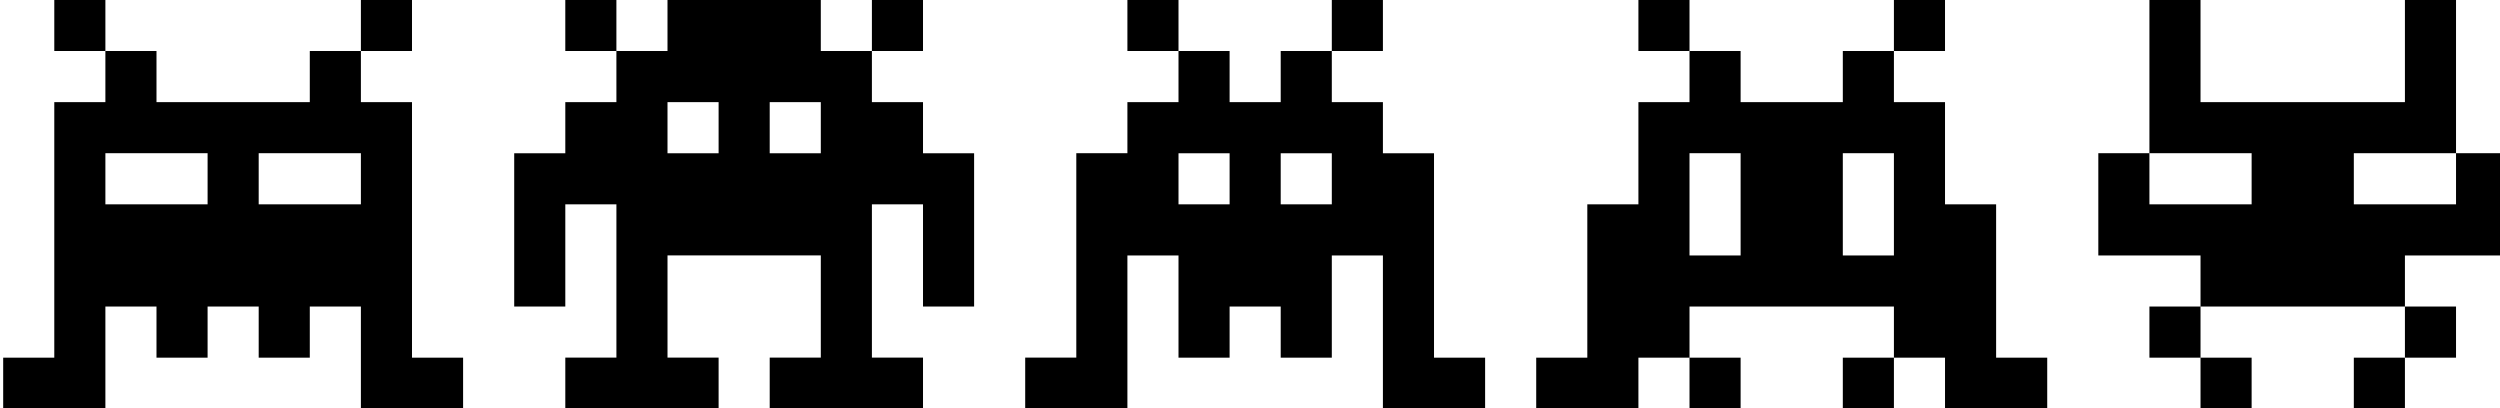 <svg xmlns="http://www.w3.org/2000/svg" width="612.499" height="100" viewBox="0 0 162.057 26.458"><path d="M546.969 38.05v-12.5h-25v12.5zm37.5 0v-12.5h-25v12.5zm-12.5 25v12.5h-12.5v-12.5h-12.5v12.5h-12.5v-12.5h-12.5v25h-25v-12.5h12.5v-62.5h12.5V.55h-12.5v-12.5h12.5V.55h12.5v12.5h37.5V.55h12.5v-12.5h12.5V.55h-12.5v12.5h12.5v62.5h12.5v12.5h-25v-25zM709.469 13.05h12.5v12.5h12.5v37.5h-12.5v-25h-12.5v37.5h12.5v12.5h-37.5v-12.5h12.5v-25h-37.5v25h12.5v12.5h-37.5v-12.5h12.5v-37.5h-12.5v25h-12.5v-37.5h12.5v-12.5h12.5V.55h-12.5v-12.5h12.5V.55h12.5v-12.5h37.5V.55h12.5v-12.5h12.5V.55h-12.5zm-50 12.5h12.5v-12.5h-12.5zm25 0h12.5v-12.5h-12.5zM821.968 75.55h-12.5v-12.5h-12.5v12.5h-12.5v-25h-12.5v37.5h-25v-12.5h12.5v-50h12.5v-12.5h12.5V.55h-12.5v-12.5h12.5V.55h12.5v12.5h12.5V.55h12.5v-12.5h12.5V.55h-12.5v12.5h12.5v12.5h12.5v50h12.5v12.5h-25v-37.5h-12.5zm-37.5-50v12.5h12.5v-12.5zm37.5 12.5v-12.5h-12.5v12.5zM921.968 25.55h-12.5v25h12.5zm37.5 0h-12.5v25h12.5zm0-37.5h12.5V.55h-12.5v12.5h12.5v25h12.5v37.5h12.5v12.5h-25v-12.5h-12.5v12.5h-12.5v-12.5h12.5v-12.5h-50v12.5h12.5v12.5h-12.5v-12.5h-12.5v12.5h-25v-12.5h12.5v-37.5h12.5v-25h12.5V.55h-12.5v-12.5h12.5V.55h12.5v12.5h25V.55h12.5zM1046.968 38.05v-12.5h-25v12.5zm50 0v-12.5h-25v12.5zm0-12.5h12.5v25h-25v12.5h12.5v12.5h-12.5v12.5h-12.5v-12.5h12.5v-12.5h-50v12.5h12.5v12.5h-12.5v-12.5h-12.5v-12.5h12.5v-12.5h-25v-25h12.5v-37.5h12.5v25h50v-25h12.5z" transform="matrix(.265 0 0 .265 -131.49 3.162)"/></svg>
